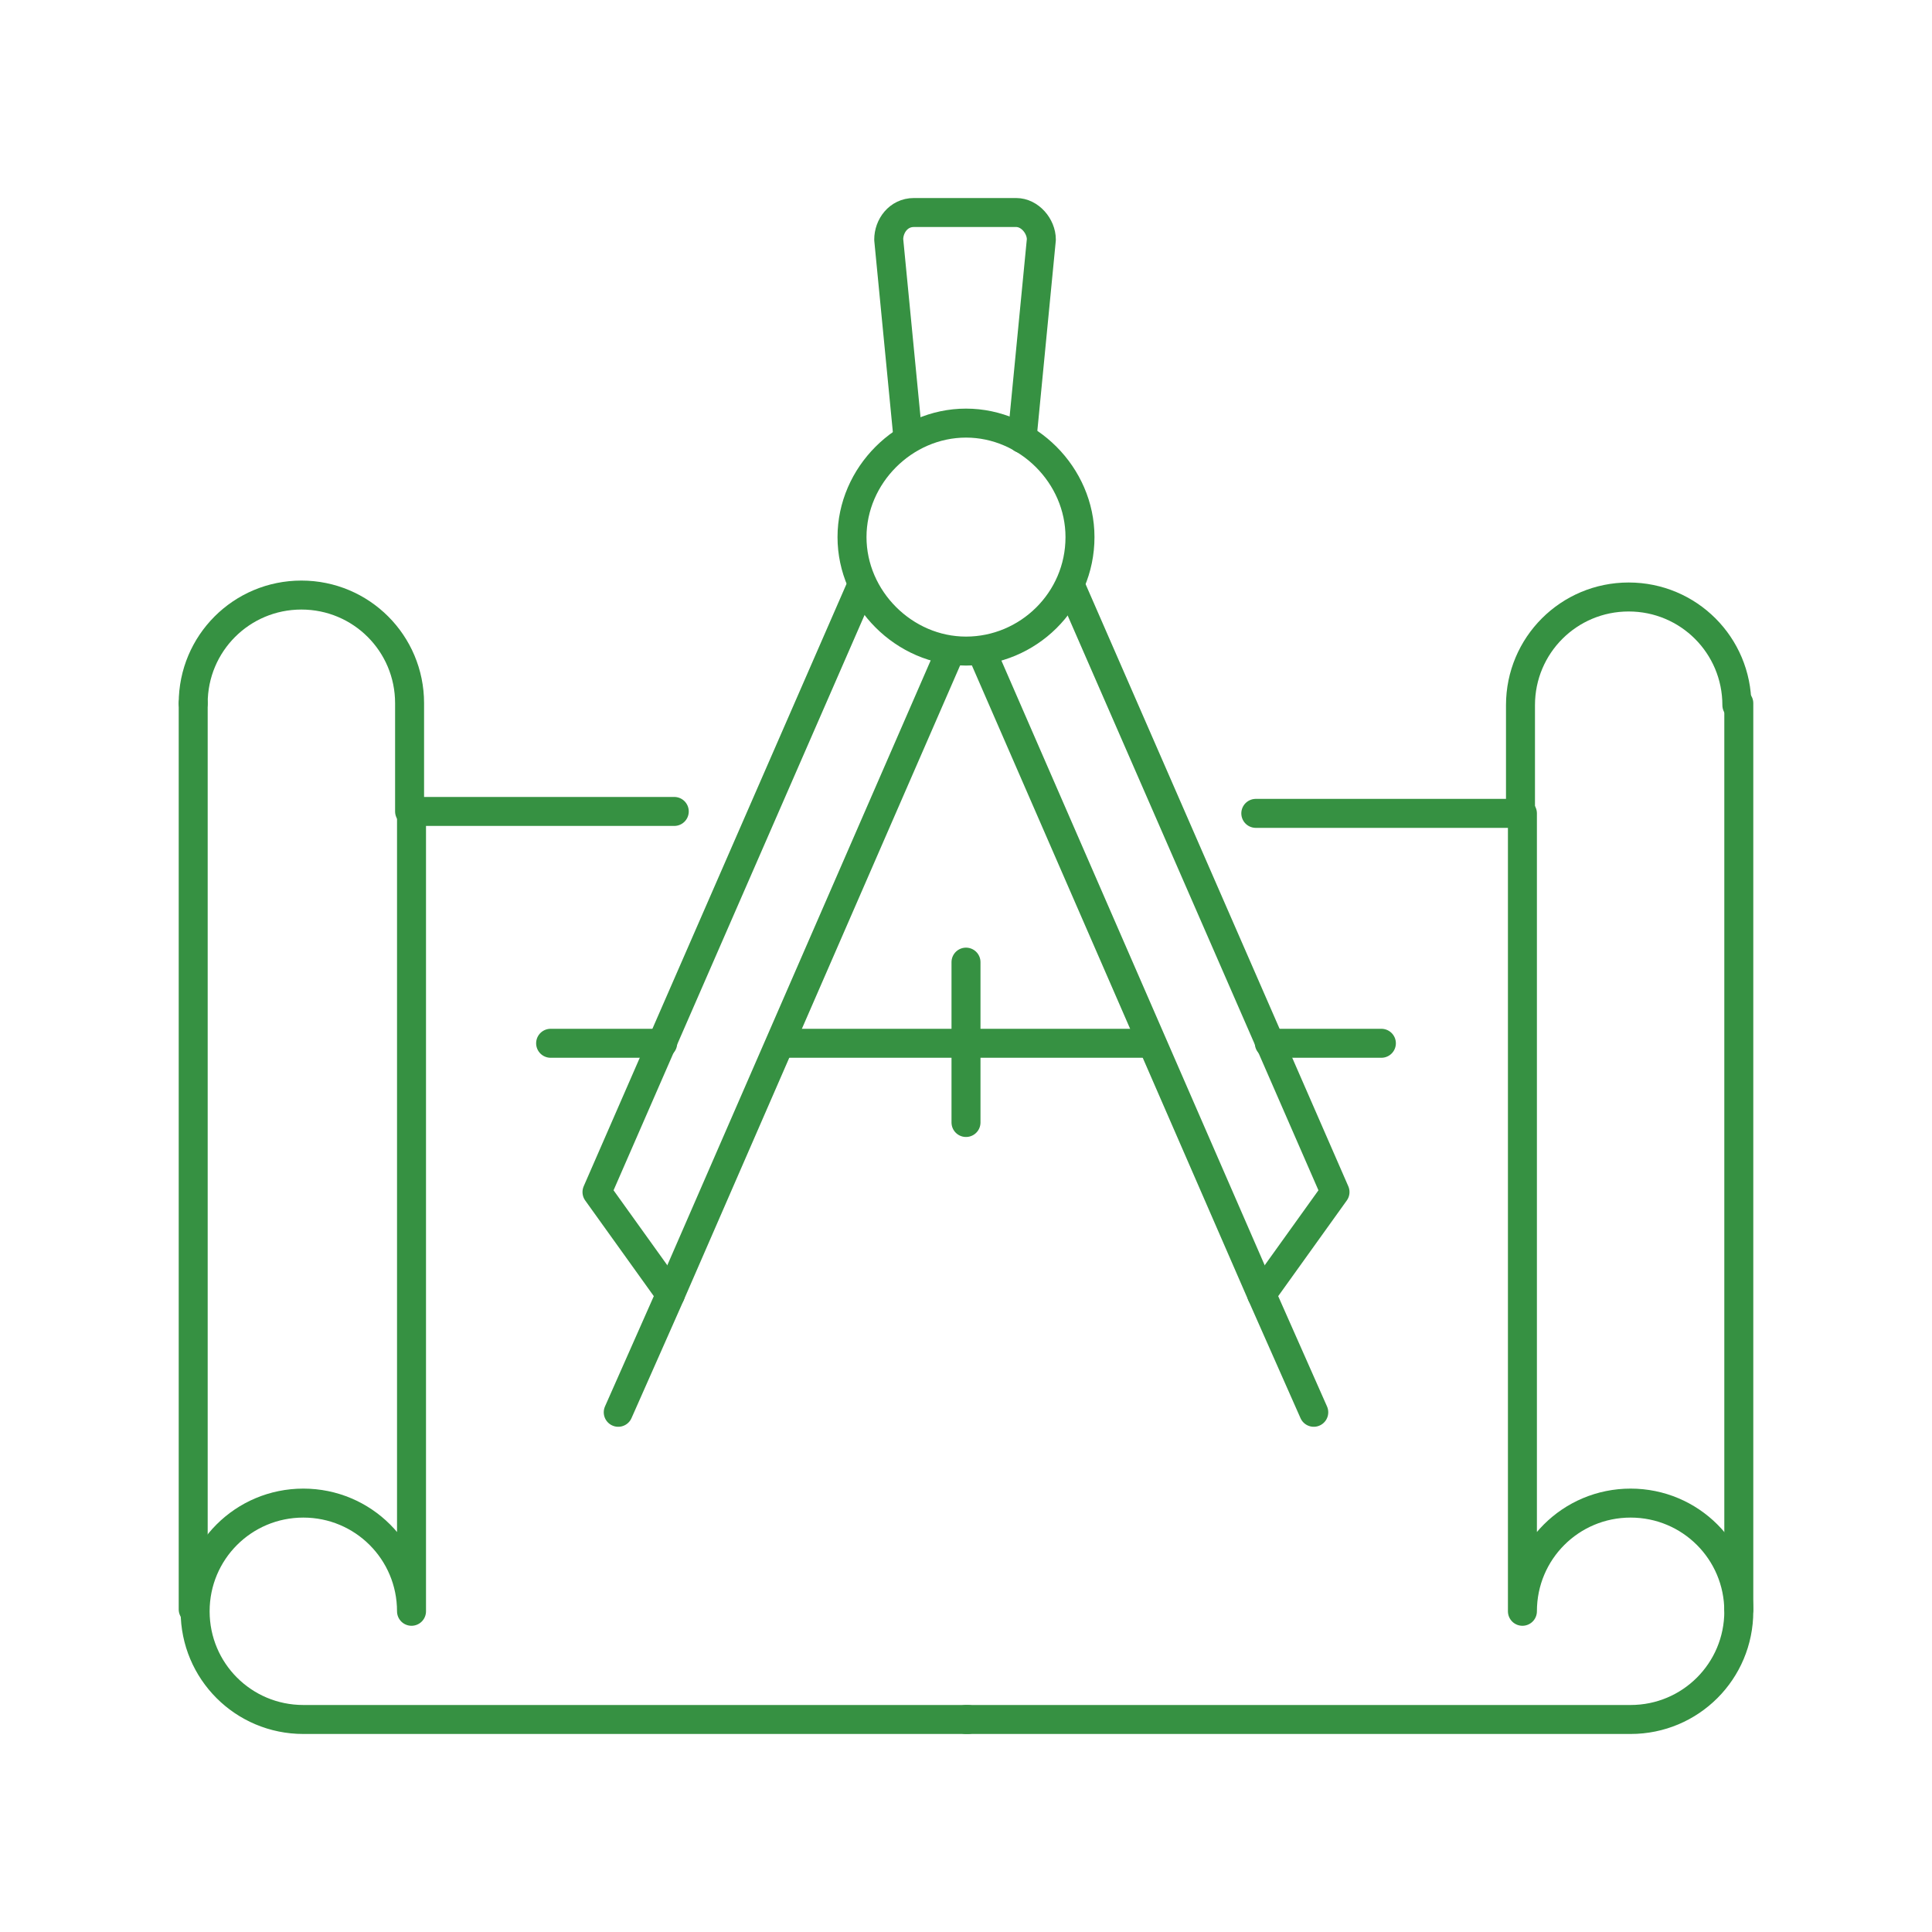 <?xml version="1.0" encoding="UTF-8"?>
<svg id="Warstwa_1" xmlns="http://www.w3.org/2000/svg" version="1.1" viewBox="0 0 100 100">
  <!-- Generator: Adobe Illustrator 29.5.1, SVG Export Plug-In . SVG Version: 2.1.0 Build 141)  -->
  <defs>
    <style>
      .st0 {
        fill: none;
        stroke: #369142;
        stroke-linecap: round;
        stroke-linejoin: round;
        stroke-width: 1.5px;
      }
    </style>
  </defs>
  <path class="st0" d="M55.9,27.8c0,3.3-2.7,5.9-5.9,5.9s-5.9-2.7-5.9-5.9,2.7-5.9,5.9-5.9,5.9,2.7,5.9,5.9Z"/>
  <polyline class="st0" points="50.8 33.7 65.3 67 68 73.1"/>
  <polyline class="st0" points="55.4 30.3 69.1 61.7 65.3 67"/>
  <polyline class="st0" points="32 73.1 34.7 67 49.2 33.7"/>
  <polyline class="st0" points="34.7 67 30.9 61.7 44.6 30.3"/>
  <path class="st0" d="M47,22.7l-1-10.3c0-.7.5-1.4,1.3-1.4h5.3c.7,0,1.3.7,1.3,1.4l-1,10.3"/>
  <line class="st0" x1="71.5" y1="54" x2="65.7" y2="54"/>
  <line class="st0" x1="34.3" y1="54" x2="28.5" y2="54"/>
  <polyline class="st0" points="40.4 54 50 54 59.6 54"/>
  <line class="st0" x1="50" y1="49.8" x2="50" y2="58.1"/>
  <path class="st0" d="M50,89h34.4c3.1,0,5.6-2.5,5.6-5.6s-2.5-5.6-5.6-5.6-5.6,2.5-5.6,5.6v-41.3"/>
  <path class="st0" d="M65,42.1h13.7v-5.6c0-3.1,2.5-5.6,5.6-5.6s5.6,2.5,5.6,5.6"/>
  <line class="st0" x1="90" y1="36.4" x2="90" y2="83.3"/>
  <path class="st0" d="M21.3,42.1v41.3c0-3.1-2.5-5.6-5.6-5.6s-5.6,2.5-5.6,5.6,2.5,5.6,5.6,5.6h34.4"/>
  <path class="st0" d="M10,36.4c0-3.1,2.5-5.6,5.6-5.6s5.6,2.5,5.6,5.6v5.6h13.7"/>
  <line class="st0" x1="10" y1="36.4" x2="10" y2="83.3"/>
</svg>
